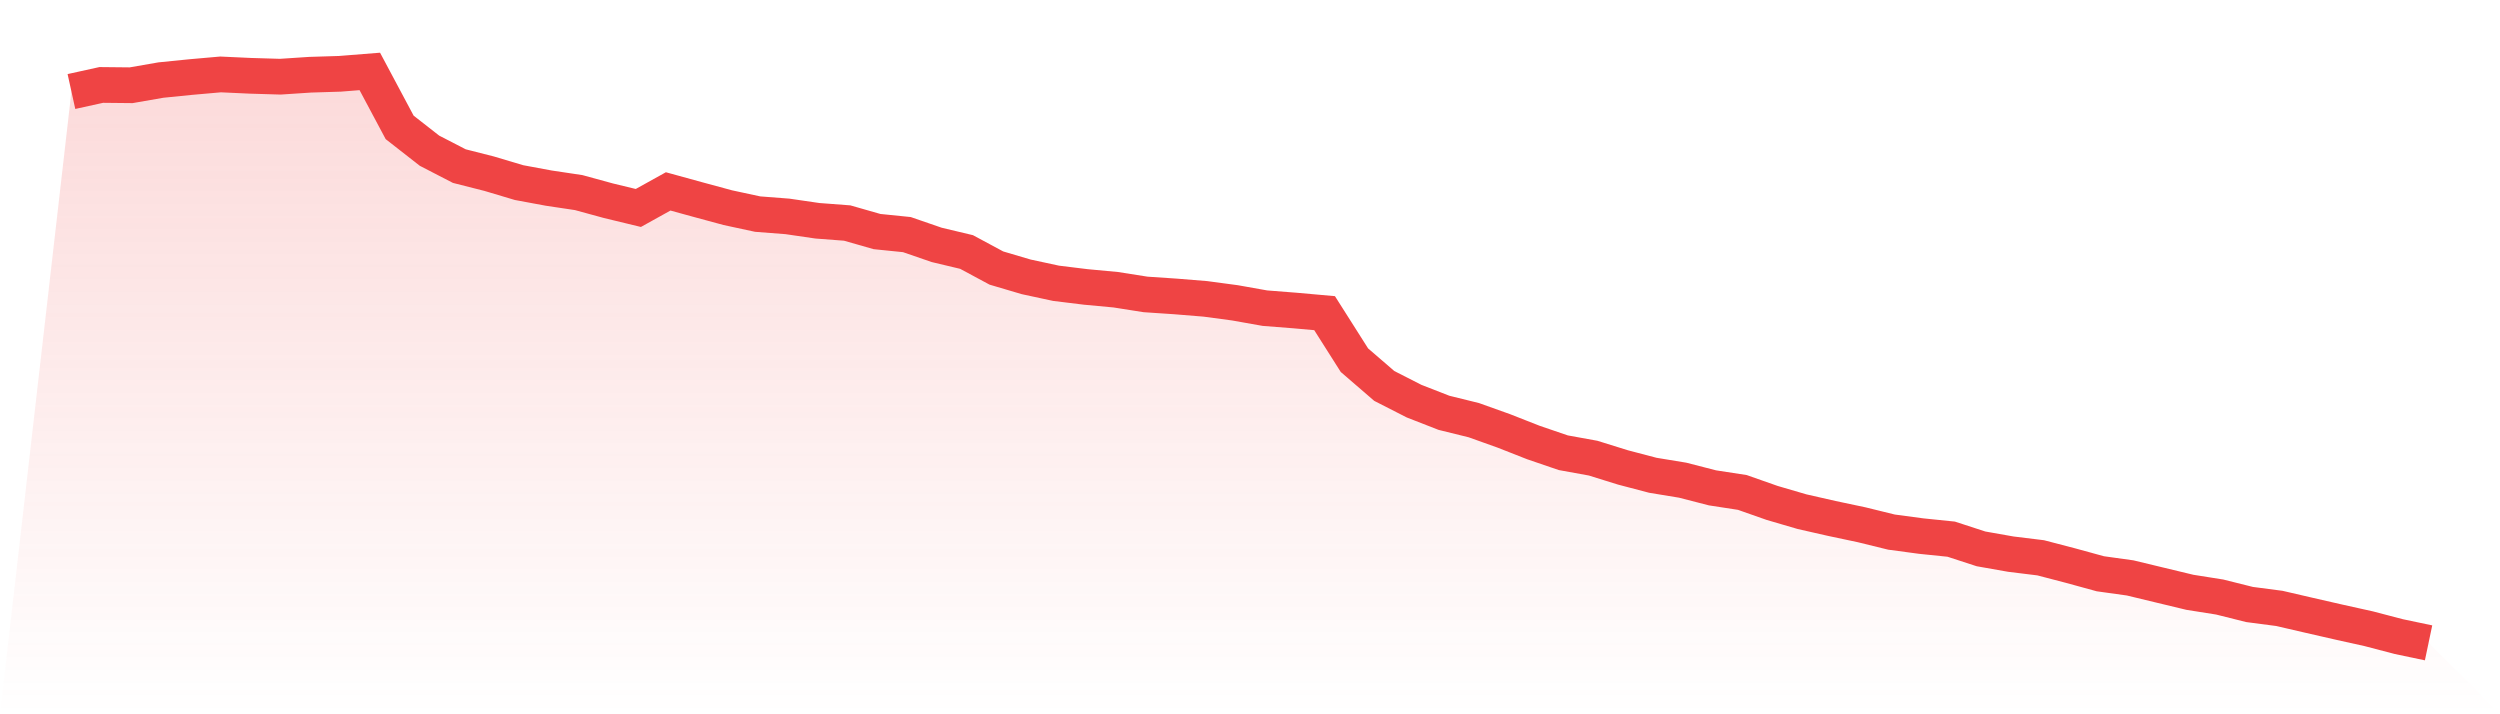 <svg viewBox="0 0 140 40" xmlns="http://www.w3.org/2000/svg">
<defs>
<linearGradient id="gradient" x1="0" x2="0" y1="0" y2="1">
<stop offset="0%" stop-color="#ef4444" stop-opacity="0.2"/>
<stop offset="100%" stop-color="#ef4444" stop-opacity="0"/>
</linearGradient>
</defs>
<path d="M4,5.125 L4,5.125 L5.671,4.757 L7.342,4.774 L9.013,4.483 L10.684,4.315 L12.354,4.168 L14.025,4.245 L15.696,4.295 L17.367,4.185 L19.038,4.133 L20.709,4 L22.38,7.133 L24.051,8.439 L25.722,9.302 L27.392,9.726 L29.063,10.225 L30.734,10.535 L32.405,10.785 L34.076,11.242 L35.747,11.646 L37.418,10.718 L39.089,11.178 L40.759,11.63 L42.43,11.99 L44.101,12.119 L45.772,12.363 L47.443,12.49 L49.114,12.968 L50.785,13.138 L52.456,13.714 L54.127,14.112 L55.797,15.01 L57.468,15.504 L59.139,15.864 L60.81,16.069 L62.481,16.225 L64.152,16.488 L65.823,16.6 L67.494,16.736 L69.165,16.96 L70.835,17.257 L72.506,17.388 L74.177,17.537 L75.848,20.171 L77.519,21.613 L79.19,22.465 L80.861,23.117 L82.532,23.529 L84.203,24.126 L85.873,24.782 L87.544,25.353 L89.215,25.656 L90.886,26.176 L92.557,26.615 L94.228,26.89 L95.899,27.32 L97.57,27.577 L99.24,28.164 L100.911,28.653 L102.582,29.033 L104.253,29.387 L105.924,29.798 L107.595,30.022 L109.266,30.193 L110.937,30.737 L112.608,31.032 L114.278,31.237 L115.949,31.673 L117.62,32.131 L119.291,32.364 L120.962,32.767 L122.633,33.169 L124.304,33.434 L125.975,33.852 L127.646,34.071 L129.316,34.458 L130.987,34.84 L132.658,35.211 L134.329,35.649 L136,36 L140,40 L0,40 z" fill="url(#gradient)"/>
<path d="M4,5.125 L4,5.125 L5.671,4.757 L7.342,4.774 L9.013,4.483 L10.684,4.315 L12.354,4.168 L14.025,4.245 L15.696,4.295 L17.367,4.185 L19.038,4.133 L20.709,4 L22.38,7.133 L24.051,8.439 L25.722,9.302 L27.392,9.726 L29.063,10.225 L30.734,10.535 L32.405,10.785 L34.076,11.242 L35.747,11.646 L37.418,10.718 L39.089,11.178 L40.759,11.63 L42.43,11.99 L44.101,12.119 L45.772,12.363 L47.443,12.49 L49.114,12.968 L50.785,13.138 L52.456,13.714 L54.127,14.112 L55.797,15.01 L57.468,15.504 L59.139,15.864 L60.81,16.069 L62.481,16.225 L64.152,16.488 L65.823,16.6 L67.494,16.736 L69.165,16.96 L70.835,17.257 L72.506,17.388 L74.177,17.537 L75.848,20.171 L77.519,21.613 L79.19,22.465 L80.861,23.117 L82.532,23.529 L84.203,24.126 L85.873,24.782 L87.544,25.353 L89.215,25.656 L90.886,26.176 L92.557,26.615 L94.228,26.89 L95.899,27.32 L97.57,27.577 L99.24,28.164 L100.911,28.653 L102.582,29.033 L104.253,29.387 L105.924,29.798 L107.595,30.022 L109.266,30.193 L110.937,30.737 L112.608,31.032 L114.278,31.237 L115.949,31.673 L117.62,32.131 L119.291,32.364 L120.962,32.767 L122.633,33.169 L124.304,33.434 L125.975,33.852 L127.646,34.071 L129.316,34.458 L130.987,34.84 L132.658,35.211 L134.329,35.649 L136,36" fill="none" stroke="#ef4444" stroke-width="2"/>
</svg>